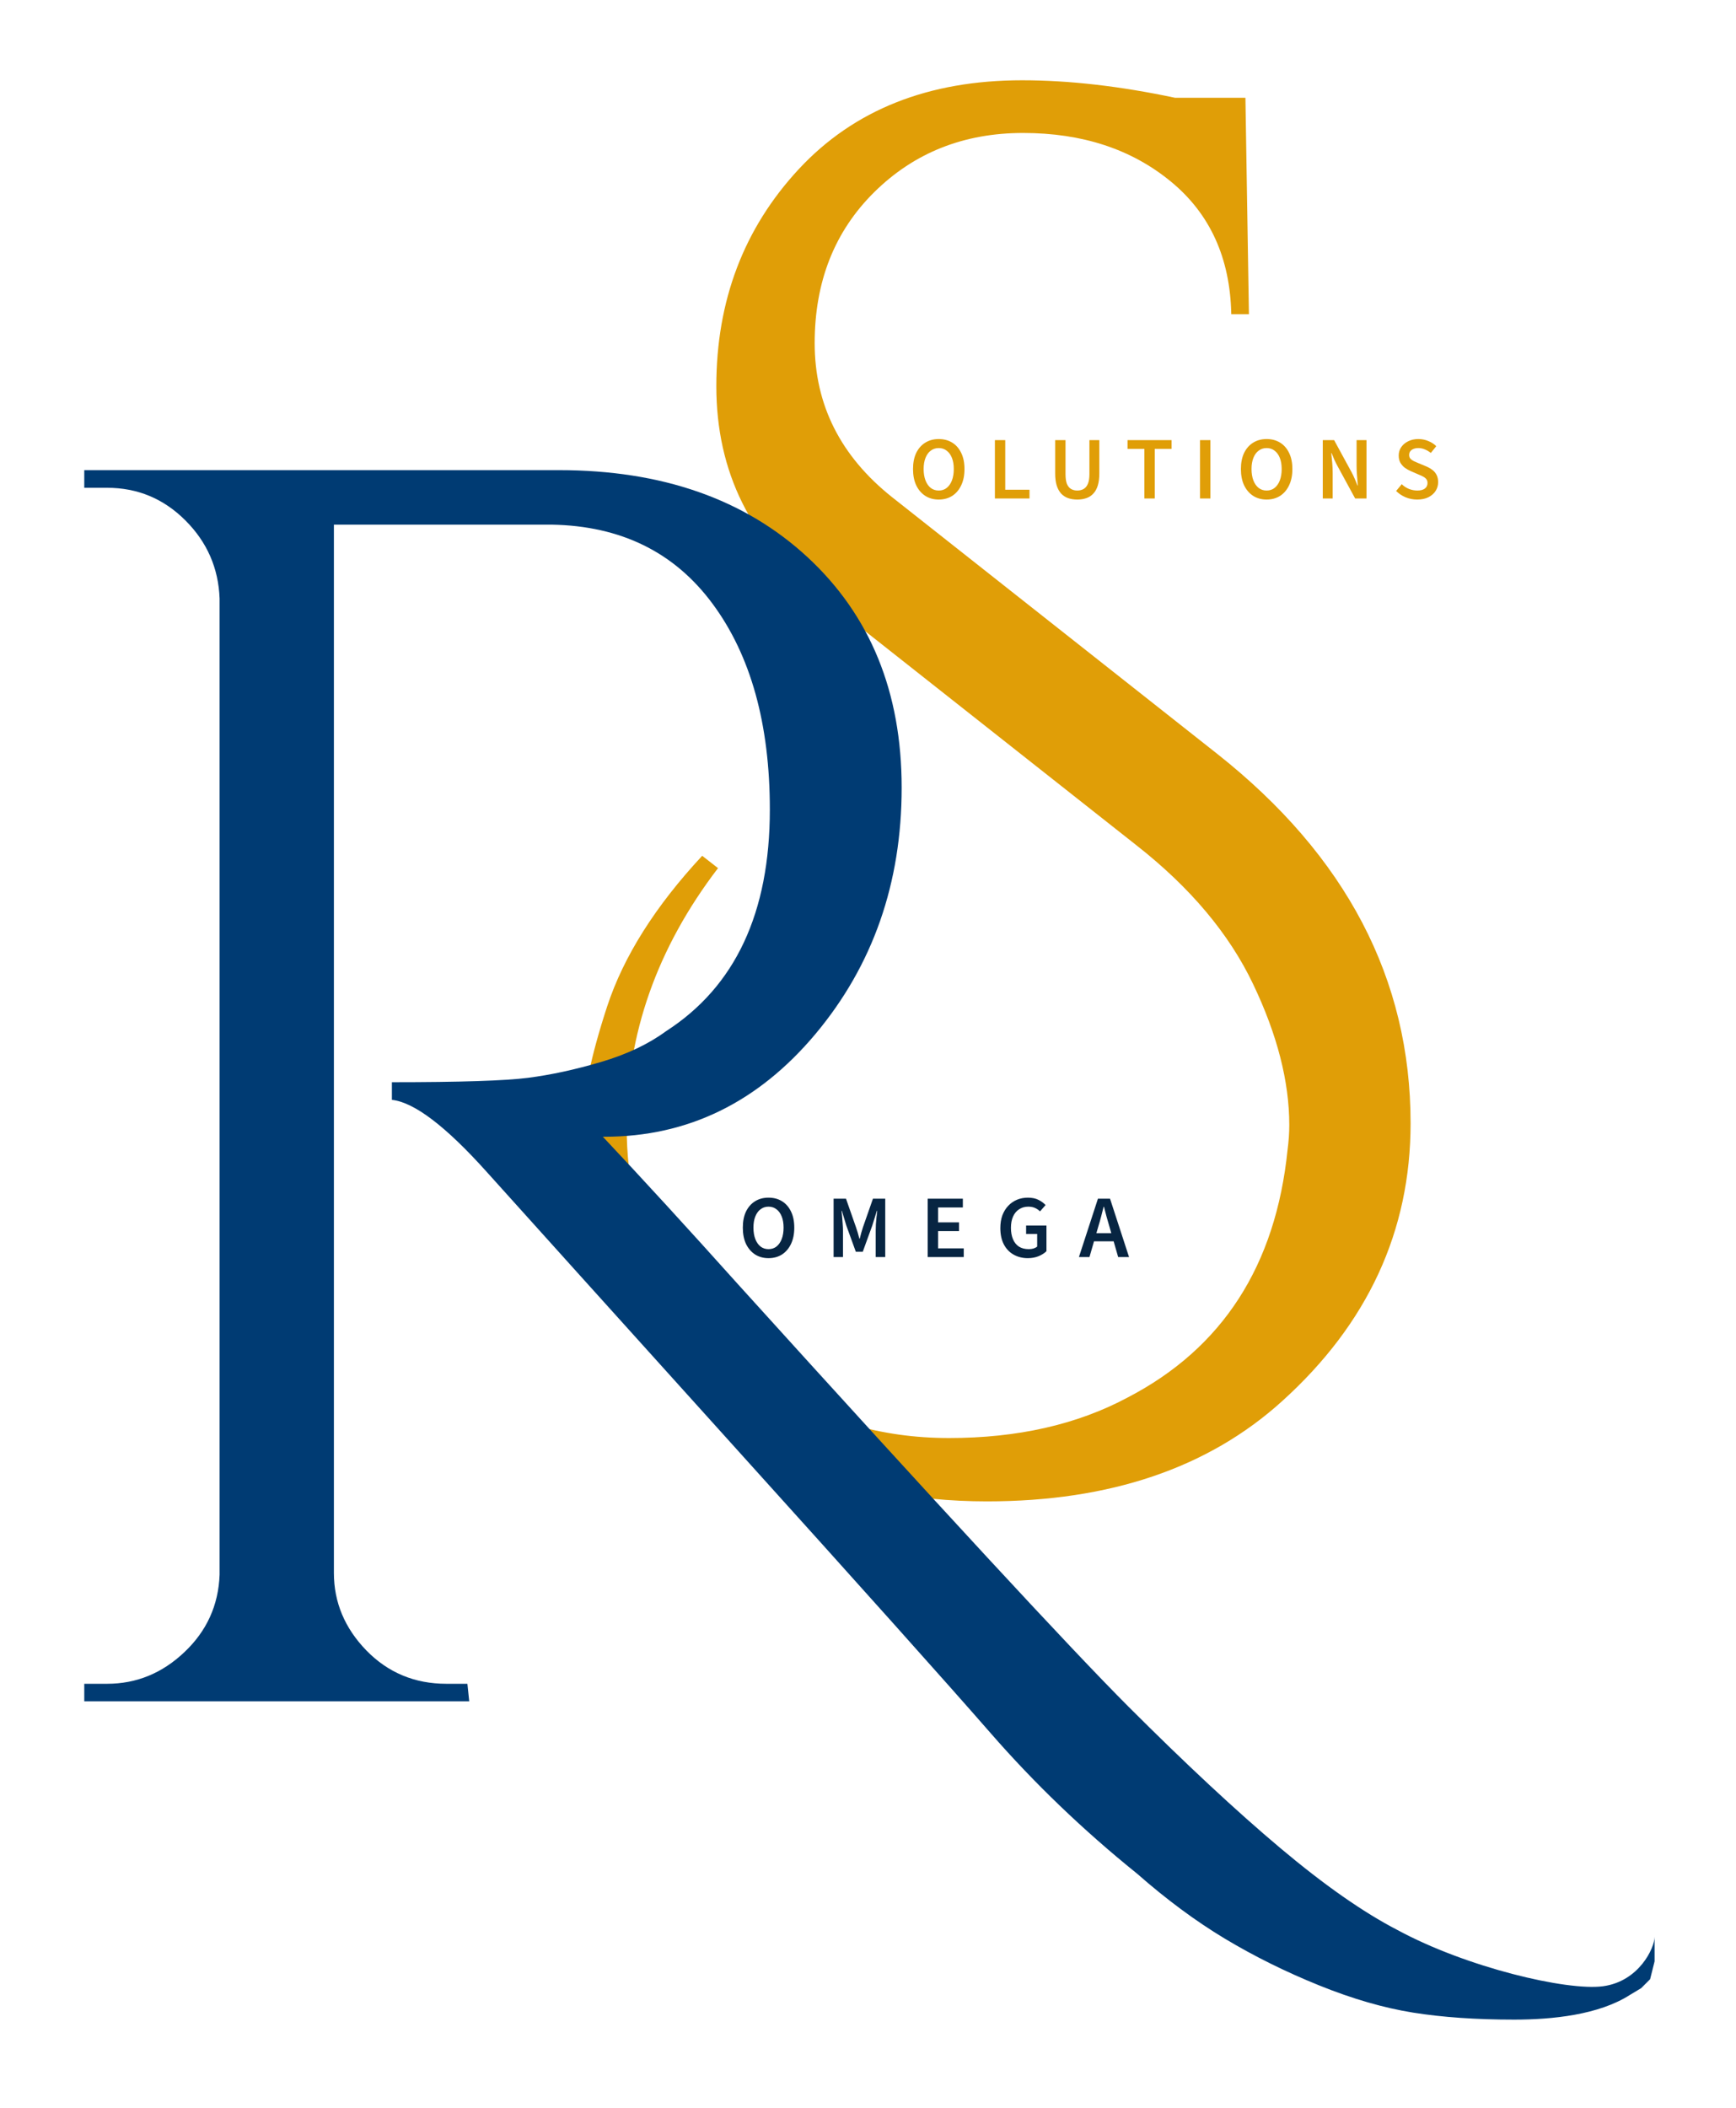 <svg width="103" height="125" viewBox="0 0 103 125" fill="none" xmlns="http://www.w3.org/2000/svg">
<g filter="url(#filter0_d_1299_643)">
<path d="M45.597 71.847C45.297 71.847 45.032 71.774 44.803 71.63C44.574 71.481 44.394 71.273 44.263 71.005C44.136 70.734 44.073 70.411 44.073 70.037C44.073 69.663 44.136 69.344 44.263 69.079C44.394 68.814 44.574 68.611 44.803 68.47C45.032 68.329 45.297 68.259 45.597 68.259C45.9 68.259 46.167 68.329 46.396 68.47C46.625 68.611 46.803 68.814 46.931 69.079C47.061 69.344 47.126 69.663 47.126 70.037C47.126 70.411 47.061 70.734 46.931 71.005C46.803 71.273 46.625 71.481 46.396 71.63C46.167 71.774 45.9 71.847 45.597 71.847ZM45.597 71.312C45.78 71.312 45.937 71.261 46.068 71.159C46.202 71.053 46.306 70.905 46.38 70.714C46.454 70.52 46.491 70.294 46.491 70.037C46.491 69.779 46.454 69.559 46.38 69.375C46.306 69.188 46.202 69.045 46.068 68.947C45.937 68.844 45.78 68.793 45.597 68.793C45.417 68.793 45.26 68.844 45.126 68.947C44.992 69.045 44.888 69.188 44.814 69.375C44.739 69.559 44.703 69.779 44.703 70.037C44.703 70.294 44.739 70.52 44.814 70.714C44.888 70.905 44.992 71.053 45.126 71.159C45.26 71.261 45.417 71.312 45.597 71.312ZM49.459 71.783V68.322H50.195L50.788 70.016C50.826 70.125 50.862 70.234 50.894 70.344C50.925 70.45 50.957 70.566 50.989 70.693H51.01C51.042 70.566 51.072 70.45 51.1 70.344C51.132 70.234 51.165 70.125 51.2 70.016L51.793 68.322H52.523V71.783H51.957V70.206C51.957 70.097 51.961 69.972 51.968 69.83C51.978 69.689 51.991 69.55 52.005 69.412C52.019 69.271 52.033 69.148 52.047 69.042H52.026L51.751 69.92L51.19 71.466H50.777L50.216 69.92L49.951 69.042H49.93C49.944 69.148 49.957 69.271 49.967 69.412C49.981 69.55 49.992 69.689 49.999 69.83C50.01 69.972 50.015 70.097 50.015 70.206V71.783H49.459ZM55.043 71.783V68.322H57.128V68.841H55.657V69.725H56.901V70.243H55.657V71.265H57.181V71.783H55.043ZM60.981 71.847C60.671 71.847 60.392 71.778 60.145 71.64C59.898 71.503 59.704 71.302 59.563 71.037C59.422 70.769 59.352 70.444 59.352 70.063C59.352 69.781 59.392 69.529 59.473 69.306C59.558 69.084 59.674 68.895 59.822 68.74C59.974 68.581 60.149 68.462 60.346 68.38C60.544 68.299 60.758 68.259 60.987 68.259C61.234 68.259 61.444 68.303 61.617 68.391C61.789 68.479 61.929 68.581 62.035 68.698L61.706 69.074C61.622 68.989 61.525 68.922 61.416 68.873C61.306 68.82 61.17 68.793 61.008 68.793C60.803 68.793 60.623 68.844 60.468 68.947C60.313 69.045 60.193 69.188 60.108 69.375C60.024 69.562 59.981 69.786 59.981 70.047C59.981 70.308 60.022 70.534 60.103 70.725C60.184 70.915 60.302 71.062 60.458 71.164C60.616 71.263 60.81 71.312 61.04 71.312C61.139 71.312 61.232 71.3 61.32 71.275C61.408 71.247 61.481 71.208 61.537 71.159V70.412H60.881V69.91H62.088V71.434C61.971 71.55 61.816 71.649 61.622 71.73C61.431 71.808 61.218 71.847 60.981 71.847ZM64.014 71.783L65.142 68.322H65.861L66.989 71.783H66.343L65.814 69.942C65.757 69.758 65.703 69.569 65.65 69.375C65.6 69.181 65.551 68.989 65.501 68.798H65.48C65.434 68.992 65.385 69.186 65.332 69.38C65.283 69.571 65.23 69.758 65.173 69.942L64.639 71.783H64.014ZM64.681 70.847V70.365H66.311V70.847H64.681Z" fill="#072542"/>
</g>
<g filter="url(#filter1_d_1299_643)">
<path d="M55.696 26.863C55.396 26.863 55.131 26.791 54.902 26.646C54.672 26.498 54.492 26.29 54.362 26.021C54.235 25.75 54.171 25.427 54.171 25.053C54.171 24.679 54.235 24.36 54.362 24.095C54.492 23.83 54.672 23.628 54.902 23.486C55.131 23.345 55.396 23.275 55.696 23.275C55.999 23.275 56.265 23.345 56.495 23.486C56.724 23.628 56.902 23.83 57.029 24.095C57.16 24.36 57.225 24.679 57.225 25.053C57.225 25.427 57.16 25.75 57.029 26.021C56.902 26.29 56.724 26.498 56.495 26.646C56.265 26.791 55.999 26.863 55.696 26.863ZM55.696 26.328C55.879 26.328 56.036 26.277 56.166 26.175C56.301 26.069 56.405 25.921 56.479 25.73C56.553 25.536 56.59 25.31 56.59 25.053C56.59 24.795 56.553 24.575 56.479 24.391C56.405 24.204 56.301 24.061 56.166 23.963C56.036 23.86 55.879 23.809 55.696 23.809C55.516 23.809 55.359 23.86 55.224 23.963C55.09 24.061 54.986 24.204 54.912 24.391C54.838 24.575 54.801 24.795 54.801 25.053C54.801 25.31 54.838 25.536 54.912 25.73C54.986 25.921 55.09 26.069 55.224 26.175C55.359 26.277 55.516 26.328 55.696 26.328ZM59.029 26.799V23.338H59.643V26.281H61.082V26.799H59.029ZM63.917 26.863C63.716 26.863 63.535 26.835 63.372 26.778C63.214 26.722 63.076 26.632 62.959 26.508C62.847 26.385 62.758 26.224 62.695 26.027C62.635 25.829 62.605 25.591 62.605 25.312V23.338H63.219V25.36C63.219 25.603 63.247 25.796 63.303 25.937C63.364 26.078 63.446 26.178 63.552 26.238C63.658 26.298 63.78 26.328 63.917 26.328C64.058 26.328 64.182 26.298 64.288 26.238C64.397 26.178 64.482 26.078 64.542 25.937C64.605 25.796 64.637 25.603 64.637 25.36V23.338H65.225V25.312C65.225 25.591 65.195 25.829 65.135 26.027C65.075 26.224 64.986 26.385 64.87 26.508C64.757 26.632 64.62 26.722 64.457 26.778C64.298 26.835 64.118 26.863 63.917 26.863ZM67.899 26.799V23.857H66.898V23.338H69.513V23.857H68.513V26.799H67.899ZM71.2 26.799V23.338H71.814V26.799H71.2ZM75.15 26.863C74.85 26.863 74.585 26.791 74.356 26.646C74.126 26.498 73.947 26.29 73.816 26.021C73.689 25.75 73.625 25.427 73.625 25.053C73.625 24.679 73.689 24.36 73.816 24.095C73.947 23.83 74.126 23.628 74.356 23.486C74.585 23.345 74.85 23.275 75.15 23.275C75.453 23.275 75.719 23.345 75.949 23.486C76.178 23.628 76.356 23.83 76.483 24.095C76.614 24.36 76.679 24.679 76.679 25.053C76.679 25.427 76.614 25.75 76.483 26.021C76.356 26.29 76.178 26.498 75.949 26.646C75.719 26.791 75.453 26.863 75.15 26.863ZM75.15 26.328C75.333 26.328 75.49 26.277 75.621 26.175C75.755 26.069 75.859 25.921 75.933 25.73C76.007 25.536 76.044 25.31 76.044 25.053C76.044 24.795 76.007 24.575 75.933 24.391C75.859 24.204 75.755 24.061 75.621 23.963C75.49 23.86 75.333 23.809 75.15 23.809C74.97 23.809 74.813 23.86 74.679 23.963C74.544 24.061 74.44 24.204 74.366 24.391C74.292 24.575 74.255 24.795 74.255 25.053C74.255 25.31 74.292 25.536 74.366 25.73C74.44 25.921 74.544 26.069 74.679 26.175C74.813 26.277 74.97 26.328 75.15 26.328ZM78.483 26.799V23.338H79.155L80.192 25.243C80.256 25.36 80.316 25.485 80.372 25.619C80.432 25.753 80.489 25.889 80.541 26.027H80.563C80.549 25.84 80.533 25.646 80.515 25.445C80.497 25.24 80.489 25.042 80.489 24.852V23.338H81.076V26.799H80.404L79.367 24.894C79.303 24.778 79.24 24.652 79.176 24.518C79.116 24.384 79.06 24.248 79.007 24.111H78.986C79.007 24.291 79.026 24.483 79.044 24.688C79.061 24.889 79.07 25.088 79.07 25.286V26.799H78.483ZM84.083 26.863C83.843 26.863 83.616 26.819 83.4 26.73C83.189 26.642 83 26.517 82.834 26.355L83.168 25.953C83.291 26.073 83.434 26.166 83.596 26.233C83.762 26.297 83.928 26.328 84.094 26.328C84.291 26.328 84.441 26.288 84.544 26.207C84.646 26.125 84.697 26.018 84.697 25.884C84.697 25.788 84.674 25.713 84.628 25.656C84.582 25.596 84.519 25.545 84.438 25.503C84.36 25.46 84.268 25.418 84.162 25.376L83.686 25.169C83.573 25.12 83.462 25.056 83.353 24.979C83.247 24.898 83.159 24.799 83.088 24.682C83.021 24.562 82.988 24.418 82.988 24.248C82.988 24.065 83.037 23.901 83.136 23.756C83.238 23.608 83.376 23.492 83.549 23.407C83.725 23.319 83.926 23.275 84.152 23.275C84.36 23.275 84.556 23.314 84.739 23.391C84.926 23.465 85.085 23.567 85.216 23.698L84.893 24.1C84.78 24.009 84.662 23.938 84.538 23.889C84.415 23.836 84.286 23.809 84.152 23.809C83.99 23.809 83.857 23.846 83.755 23.92C83.656 23.991 83.607 24.09 83.607 24.217C83.607 24.305 83.632 24.379 83.681 24.439C83.734 24.495 83.803 24.545 83.887 24.587C83.975 24.626 84.066 24.665 84.157 24.704L84.628 24.899C84.766 24.959 84.888 25.03 84.993 25.111C85.099 25.192 85.18 25.291 85.237 25.407C85.297 25.524 85.327 25.667 85.327 25.836C85.327 26.023 85.277 26.194 85.179 26.349C85.08 26.505 84.937 26.63 84.75 26.725C84.567 26.817 84.344 26.863 84.083 26.863Z" fill="#E09E07"/>
</g>
<g filter="url(#filter2_d_1299_643)">
<path d="M42.601 48.719C38.987 53.445 37.182 58.557 37.182 64.053C37.182 70.587 39.926 75.662 45.419 79.28C48.615 81.435 52.246 82.513 56.311 82.513C60.379 82.513 63.911 81.712 66.903 80.111C72.532 77.19 75.696 72.29 76.395 65.408C76.46 64.921 76.495 64.434 76.495 63.945C76.495 61.374 75.781 58.595 74.355 55.608C72.933 52.618 70.623 49.87 67.427 47.364L48.652 32.553C44.55 29.357 42.501 25.221 42.501 20.144C42.501 15.069 44.133 10.776 47.397 7.265C50.665 3.755 55.081 2 60.645 2C63.426 2 66.451 2.346 69.721 3.039H73.893L74.101 15.872H73.054C72.987 12.531 71.788 9.906 69.459 7.997C67.129 6.084 64.209 5.125 60.699 5.125C57.189 5.125 54.25 6.292 51.885 8.62C49.518 10.951 48.336 13.94 48.336 17.588C48.336 21.237 49.864 24.282 52.924 26.718L72.223 41.945C79.869 47.991 83.693 55.291 83.693 63.845C83.693 70.24 81.154 75.731 76.079 80.319C71.701 84.285 65.86 86.269 58.559 86.269C54.109 86.269 50.147 85.432 46.673 83.76C40.134 80.7 36.206 75.488 34.888 68.118C34.676 67.005 34.572 65.598 34.572 63.899C34.572 62.196 35.057 59.865 36.027 56.909C37.001 53.953 38.879 50.98 41.662 47.987L42.601 48.719Z" fill="#E09E07"/>
</g>
<g filter="url(#filter3_d_1299_643)">
<path d="M96.714 115.53C94.862 116.721 92.096 117 89.839 117C87.58 117 85.582 116.862 83.842 116.585C82.103 116.307 80.242 115.769 78.261 114.968C76.279 114.167 74.42 113.246 72.68 112.204C70.944 111.161 69.209 109.876 67.469 108.348C64.27 105.771 61.368 102.986 58.762 99.996C56.155 97.009 51.13 91.397 43.69 83.16C36.254 74.919 31.315 69.442 28.879 66.733C26.446 64.023 24.57 62.599 23.252 62.46V61.413C27.285 61.413 29.98 61.327 31.335 61.152C32.69 60.978 34.131 60.665 35.661 60.213C37.189 59.762 38.474 59.154 39.517 58.388C43.623 55.746 45.676 51.366 45.676 45.248C45.676 40.173 44.544 36.106 42.281 33.047C40.022 29.988 36.843 28.424 32.743 28.351H19.811V90.512C19.811 92.251 20.452 93.783 21.735 95.107C23.023 96.427 24.607 97.086 26.485 97.086H27.732L27.84 98.125H5V97.086H6.355C8.095 97.086 9.623 96.46 10.943 95.207C12.267 93.957 12.962 92.427 13.029 90.619V32.731C12.962 30.926 12.284 29.38 10.997 28.097C9.707 26.809 8.16 26.165 6.355 26.165H5V25.118H33.159C39.275 25.118 44.194 26.84 47.916 30.283C51.636 33.728 53.497 38.281 53.497 43.947C53.497 49.612 51.792 54.481 48.386 58.55C44.977 62.614 40.805 64.647 35.869 64.647C35.869 64.647 35.834 64.647 35.769 64.647C38.128 67.152 40.805 70.072 43.798 73.407C55.826 86.69 63.543 95.03 66.945 98.433C70.352 101.839 73.36 104.639 75.967 106.831C78.573 109.021 80.886 110.638 82.903 111.681C87.008 113.908 92.966 115.307 95.104 115.022C97.243 114.737 98.169 112.752 98.169 112.09V113.546L97.904 114.604L97.375 115.133L96.714 115.53Z" fill="#003B73"/>
</g>
<defs>
<filter id="filter0_d_1299_643" x="39.473" y="66.419" width="32.116" height="12.788" filterUnits="userSpaceOnUse" color-interpolation-filters="sRGB">
<feFlood flood-opacity="0" result="BackgroundImageFix"/>
<feColorMatrix in="SourceAlpha" type="matrix" values="0 0 0 0 0 0 0 0 0 0 0 0 0 0 0 0 0 0 127 0" result="hardAlpha"/>
<feOffset dy="2.76"/>
<feGaussianBlur stdDeviation="2.3"/>
<feComposite in2="hardAlpha" operator="out"/>
<feColorMatrix type="matrix" values="0 0 0 0 0.117 0 0 0 0 0.375 0 0 0 0 0.931 0 0 0 0.15 0"/>
<feBlend mode="normal" in2="BackgroundImageFix" result="effect1_dropShadow_1299_643"/>
<feBlend mode="normal" in="SourceGraphic" in2="effect1_dropShadow_1299_643" result="shape"/>
</filter>
<filter id="filter1_d_1299_643" x="49.571" y="21.435" width="40.355" height="12.788" filterUnits="userSpaceOnUse" color-interpolation-filters="sRGB">
<feFlood flood-opacity="0" result="BackgroundImageFix"/>
<feColorMatrix in="SourceAlpha" type="matrix" values="0 0 0 0 0 0 0 0 0 0 0 0 0 0 0 0 0 0 127 0" result="hardAlpha"/>
<feOffset dy="2.76"/>
<feGaussianBlur stdDeviation="2.3"/>
<feComposite in2="hardAlpha" operator="out"/>
<feColorMatrix type="matrix" values="0 0 0 0 0.117 0 0 0 0 0.375 0 0 0 0 0.931 0 0 0 0.15 0"/>
<feBlend mode="normal" in2="BackgroundImageFix" result="effect1_dropShadow_1299_643"/>
<feBlend mode="normal" in="SourceGraphic" in2="effect1_dropShadow_1299_643" result="shape"/>
</filter>
<filter id="filter2_d_1299_643" x="29.972" y="0.16" width="58.321" height="93.469" filterUnits="userSpaceOnUse" color-interpolation-filters="sRGB">
<feFlood flood-opacity="0" result="BackgroundImageFix"/>
<feColorMatrix in="SourceAlpha" type="matrix" values="0 0 0 0 0 0 0 0 0 0 0 0 0 0 0 0 0 0 127 0" result="hardAlpha"/>
<feOffset dy="2.76"/>
<feGaussianBlur stdDeviation="2.3"/>
<feComposite in2="hardAlpha" operator="out"/>
<feColorMatrix type="matrix" values="0 0 0 0 0.117 0 0 0 0 0.375 0 0 0 0 0.931 0 0 0 0.15 0"/>
<feBlend mode="normal" in2="BackgroundImageFix" result="effect1_dropShadow_1299_643"/>
<feBlend mode="normal" in="SourceGraphic" in2="effect1_dropShadow_1299_643" result="shape"/>
</filter>
<filter id="filter3_d_1299_643" x="0.4" y="23.278" width="102.369" height="101.082" filterUnits="userSpaceOnUse" color-interpolation-filters="sRGB">
<feFlood flood-opacity="0" result="BackgroundImageFix"/>
<feColorMatrix in="SourceAlpha" type="matrix" values="0 0 0 0 0 0 0 0 0 0 0 0 0 0 0 0 0 0 127 0" result="hardAlpha"/>
<feOffset dy="2.76"/>
<feGaussianBlur stdDeviation="2.3"/>
<feComposite in2="hardAlpha" operator="out"/>
<feColorMatrix type="matrix" values="0 0 0 0 0.117 0 0 0 0 0.375 0 0 0 0 0.931 0 0 0 0.15 0"/>
<feBlend mode="normal" in2="BackgroundImageFix" result="effect1_dropShadow_1299_643"/>
<feBlend mode="normal" in="SourceGraphic" in2="effect1_dropShadow_1299_643" result="shape"/>
</filter>
</defs>
</svg>
